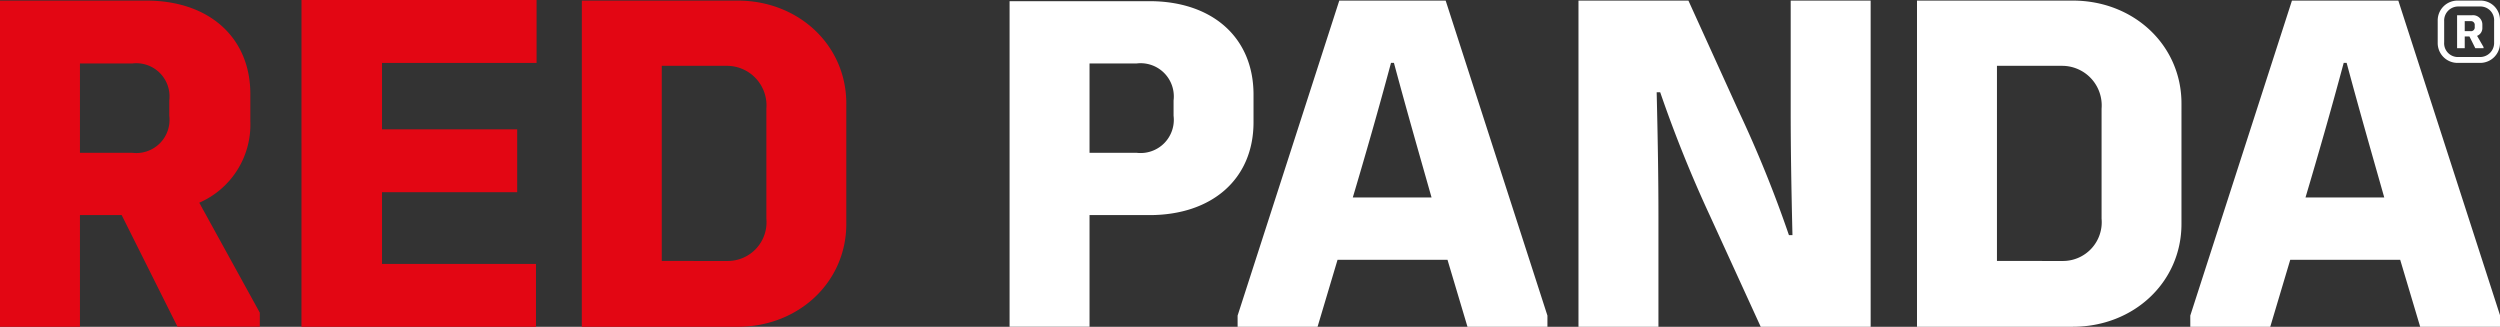 <svg xmlns="http://www.w3.org/2000/svg" width="225.129" height="29.426" viewBox="0 0 225.129 29.426"><rect x="0" y="0" width="225.129" height="29.426" fill="#333333" stroke="none"/><defs><style>.a{fill:#e30613;}.b{fill:#fff;}</style></defs><g transform="translate(-2811 412.673)"><path class="a" d="M59.592,315.8V298.228h5.875a3.566,3.566,0,0,1,3.546,3.863v9.9a3.492,3.492,0,0,1-3.546,3.81Zm-7.2,5.928H66.42c5.5,0,9.791-4.022,9.791-9.262V301.615c0-5.239-4.287-9.262-9.791-9.262H52.395Zm-25.245,0H48.267v-5.663H34.4v-6.457H46.573v-5.663H34.4v-5.98H48.32V292.3H27.15ZM7.2,306.007v-7.991h4.71a2.99,2.99,0,0,1,3.334,3.334v1.376a2.99,2.99,0,0,1-3.334,3.334H7.2ZM0,321.726H7.2V311.67h3.758l5.028,10.055h7.409v-1.27l-5.451-9.9a7.668,7.668,0,0,0,4.6-7.3v-2.487c0-5.081-3.7-8.415-9.368-8.415H0Z" transform="translate(2811 -704.973)"/><g transform="translate(2901.914 -412.62)"><path class="b" d="M284.1,310.13c1.164-3.916,2.276-7.78,3.44-12.12h.265c1.164,4.34,2.276,8.2,3.387,12.12Zm-10.373,11.643h7.2l1.8-6.033h9.9l1.8,6.033h7.2v-1.006L292.459,292.4H282.88l-9.156,28.367Zm-17.412-5.927V298.275h5.875a3.566,3.566,0,0,1,3.546,3.863v9.9a3.492,3.492,0,0,1-3.546,3.81Zm-7.2,5.927h14.025c5.5,0,9.791-4.022,9.791-9.262V301.662c0-5.239-4.287-9.262-9.791-9.262H249.115Zm-30.484,0h7.2v-9.95c0-3.334-.053-6.721-.159-11.167h.318a115.958,115.958,0,0,0,4.5,11.167l4.551,9.95h9.9V292.4h-7.2v9.9c0,3.334.053,6.774.159,11.22h-.318a109.055,109.055,0,0,0-4.551-11.22l-4.5-9.9h-9.9v29.373ZM198.308,310.13c1.164-3.916,2.276-7.78,3.44-12.12h.265c1.164,4.34,2.276,8.2,3.387,12.12Zm-10.373,11.643h7.2l1.8-6.033h9.9l1.8,6.033h7.2v-1.006L206.67,292.4H197.09l-9.156,28.367ZM174.6,306.054v-7.992h4.234a2.99,2.99,0,0,1,3.334,3.334v1.376a2.991,2.991,0,0,1-3.334,3.334H174.6Zm-7.2,15.718h7.2V311.717H180c5.61,0,9.368-3.228,9.368-8.362v-2.487c0-5.187-3.758-8.415-9.368-8.415H167.4Z" transform="translate(-167.4 -292.4)"/><path class="b" d="M412.834,295.1v-.847h.529a.334.334,0,0,1,.371.37v.159a.334.334,0,0,1-.371.371h-.529Zm-.688,1.588h.688v-1.058h.423l.529,1.058h.741v-.106l-.582-1.006a.749.749,0,0,0,.476-.741v-.265a.838.838,0,0,0-.953-.847h-1.323Zm.106.794a1.237,1.237,0,0,1-1.27-1.323v-1.905a1.267,1.267,0,0,1,1.27-1.323h1.958a1.237,1.237,0,0,1,1.27,1.323v1.905a1.267,1.267,0,0,1-1.27,1.323Zm-.053.529h2.011a1.785,1.785,0,0,0,1.8-1.8V294.2a1.752,1.752,0,0,0-1.8-1.8H412.2a1.785,1.785,0,0,0-1.8,1.8v2.011a1.785,1.785,0,0,0,1.8,1.8" transform="translate(-281.795 -292.4)"/></g></g></svg>